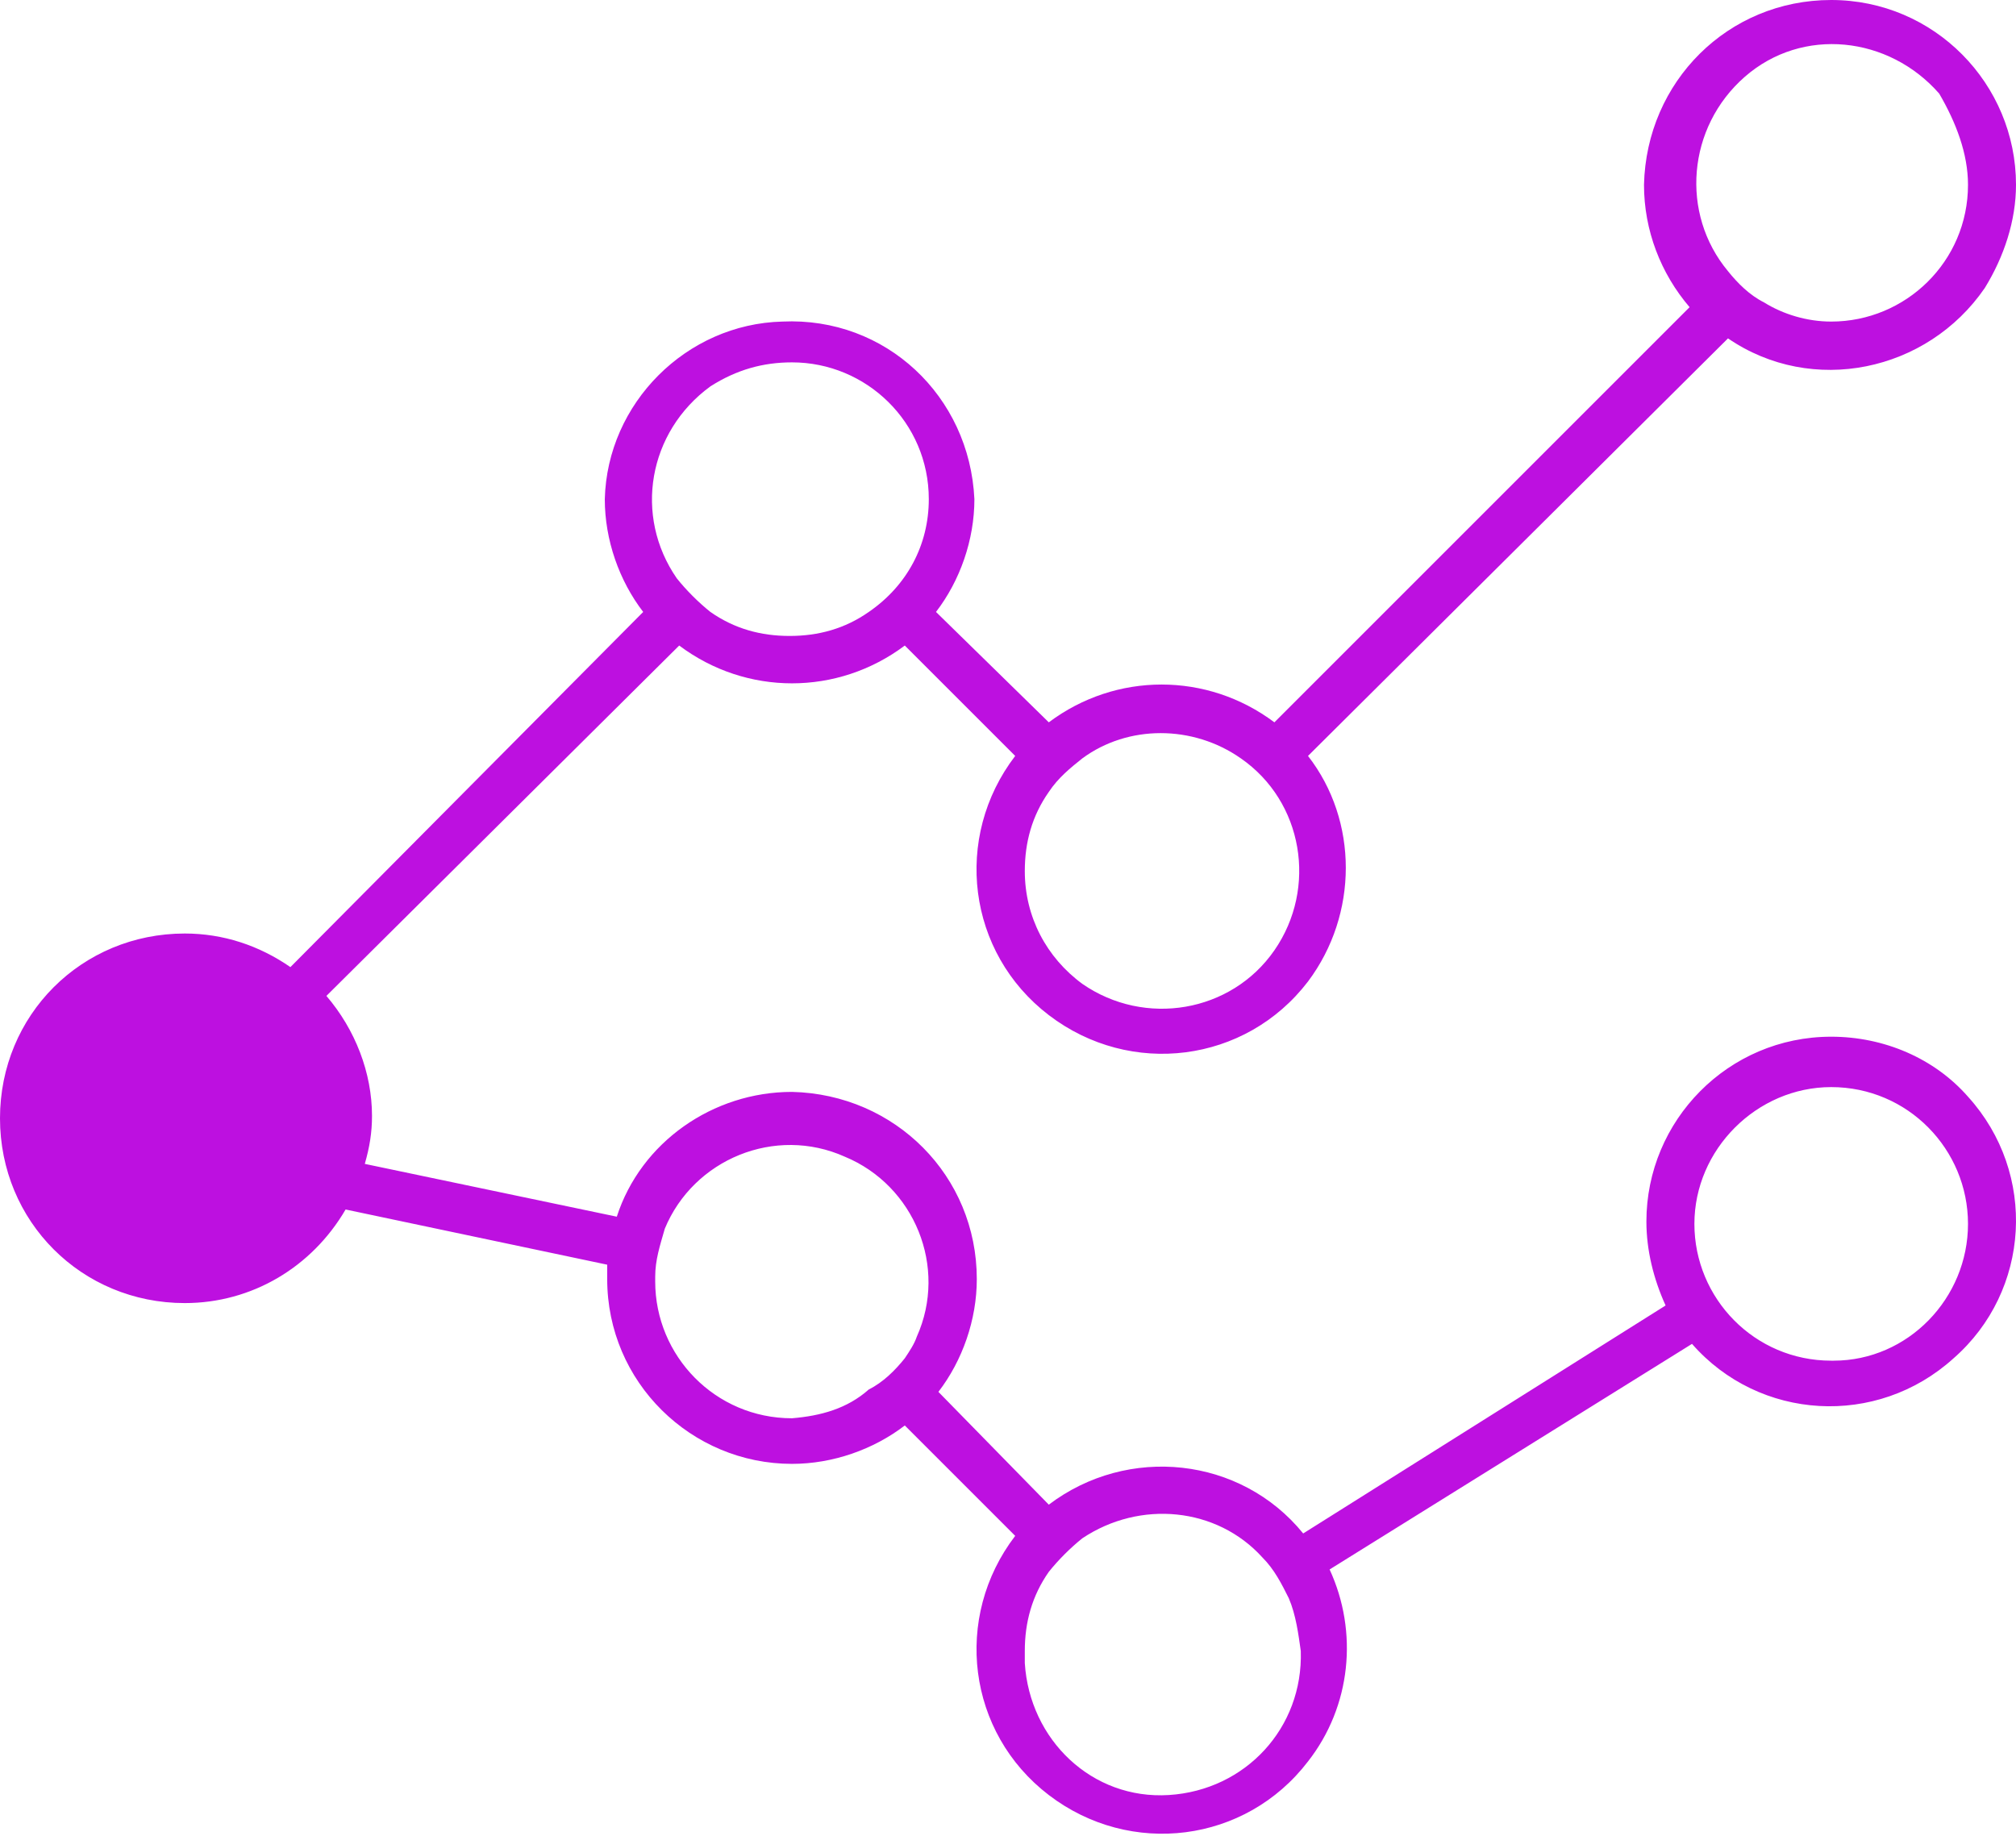 <?xml version="1.0" encoding="utf-8"?>
<!-- Generator: Adobe Illustrator 23.0.1, SVG Export Plug-In . SVG Version: 6.00 Build 0)  -->
<svg version="1.1" id="Layer_1" xmlns="http://www.w3.org/2000/svg" xmlns:xlink="http://www.w3.org/1999/xlink" x="0px" y="0px"
	 viewBox="0 0 84 76.5" style="enable-background:new 0 0 84 76.5;" xml:space="preserve">
<style type="text/css">
	.st0{fill:#BD10E0;}
</style>
<title>impact2</title>
<g>
	<g id="Layer_1-2">
		<path class="st0" d="M76.3,43.2c-4.3,0-7.7,3.5-7.7,7.7c0,1.2,0.3,2.4,0.8,3.5l-15.1,9.5c-2.6-3.2-7.3-3.7-10.6-1.2L39.1,58
			c1-1.3,1.6-3,1.6-4.7c0-4.3-3.4-7.7-7.7-7.8c-3.3,0-6.3,2.1-7.3,5.2l-10.5-2.2c0.2-0.7,0.3-1.3,0.3-2c0-1.8-0.7-3.6-1.9-5
			l14.7-14.6c2.8,2.1,6.6,2.1,9.4,0l4.6,4.6c-2.6,3.4-2,8.2,1.4,10.8c3.4,2.6,8.2,2,10.8-1.4c2.1-2.8,2.1-6.7,0-9.4L72,14.1
			c3.5,2.4,8.3,1.4,10.7-2.1c0.8-1.3,1.3-2.8,1.3-4.3C84,3.5,80.6,0,76.3,0c-4.3,0-7.7,3.4-7.8,7.7c0,1.9,0.7,3.7,1.9,5.1L53.1,30.1
			c-2.8-2.1-6.6-2.1-9.4,0l-4.7-4.6c1-1.3,1.6-3,1.6-4.7c-0.2-4.3-3.7-7.6-8-7.4c-4,0.1-7.3,3.4-7.4,7.4c0,1.7,0.6,3.4,1.6,4.7
			L12.1,40.3c-1.3-0.9-2.8-1.4-4.4-1.4c-4.3,0-7.7,3.4-7.7,7.7s3.4,7.7,7.7,7.7c2.8,0,5.3-1.5,6.7-3.9l10.9,2.3c0,0.2,0,0.4,0,0.6
			c0,4.3,3.5,7.7,7.7,7.7c1.7,0,3.4-0.6,4.7-1.6l4.6,4.6c-2.6,3.4-2,8.2,1.4,10.8c3.4,2.6,8.2,2,10.8-1.4c1.8-2.3,2.1-5.4,0.9-8
			L70.5,56c2.8,3.2,7.7,3.5,10.9,0.6c3.2-2.8,3.5-7.7,0.6-10.9C80.6,44.1,78.5,43.2,76.3,43.2L76.3,43.2z M82,7.7
			c0,3.2-2.6,5.7-5.7,5.7c-1,0-2-0.3-2.8-0.8c-0.6-0.3-1.1-0.8-1.5-1.3c-2-2.4-1.7-6,0.7-8.1s6-1.7,8.1,0.7C81.5,5.1,82,6.4,82,7.7z
			 M51.7,31.6c2.6,1.8,3.2,5.4,1.4,8c-1.8,2.6-5.4,3.2-8,1.4c-1.5-1.1-2.4-2.8-2.4-4.7c0-1.2,0.3-2.3,1-3.3c0.4-0.6,0.9-1,1.4-1.4
			C47,30.2,49.7,30.2,51.7,31.6L51.7,31.6z M33,15.1c3.1,0,5.7,2.5,5.7,5.7c0,1.9-0.9,3.6-2.5,4.7c-1,0.7-2.1,1-3.3,1
			c-1.2,0-2.3-0.3-3.3-1c-0.5-0.4-1-0.9-1.4-1.4c-1.8-2.6-1.2-6.1,1.4-8C30.7,15.4,31.8,15.1,33,15.1L33,15.1z M33,59.1
			c-3.2,0-5.7-2.6-5.7-5.7c0-0.1,0-0.1,0-0.2c0-0.7,0.2-1.3,0.4-2c1.2-2.9,4.6-4.3,7.5-3c2.9,1.2,4.3,4.6,3,7.5
			c-0.1,0.3-0.3,0.6-0.5,0.9c-0.4,0.5-0.9,1-1.5,1.3C35.3,58.7,34.2,59,33,59.1L33,59.1z M54.2,68.8c0.1,3.2-2.3,5.8-5.5,6
			s-5.8-2.3-6-5.5c0-0.2,0-0.3,0-0.5c0-1.2,0.3-2.3,1-3.3c0.4-0.5,0.9-1,1.4-1.4c2.4-1.6,5.6-1.3,7.5,0.8c0.5,0.5,0.8,1.1,1.1,1.7
			C54,67.3,54.1,68.1,54.2,68.8L54.2,68.8z M76.3,56.7c-3.2,0-5.7-2.6-5.7-5.7s2.6-5.7,5.7-5.7c3.2,0,5.7,2.6,5.7,5.7
			c0,3.1-2.5,5.7-5.6,5.7C76.3,56.7,76.3,56.7,76.3,56.7z"/>
	</g>
</g>
</svg>

